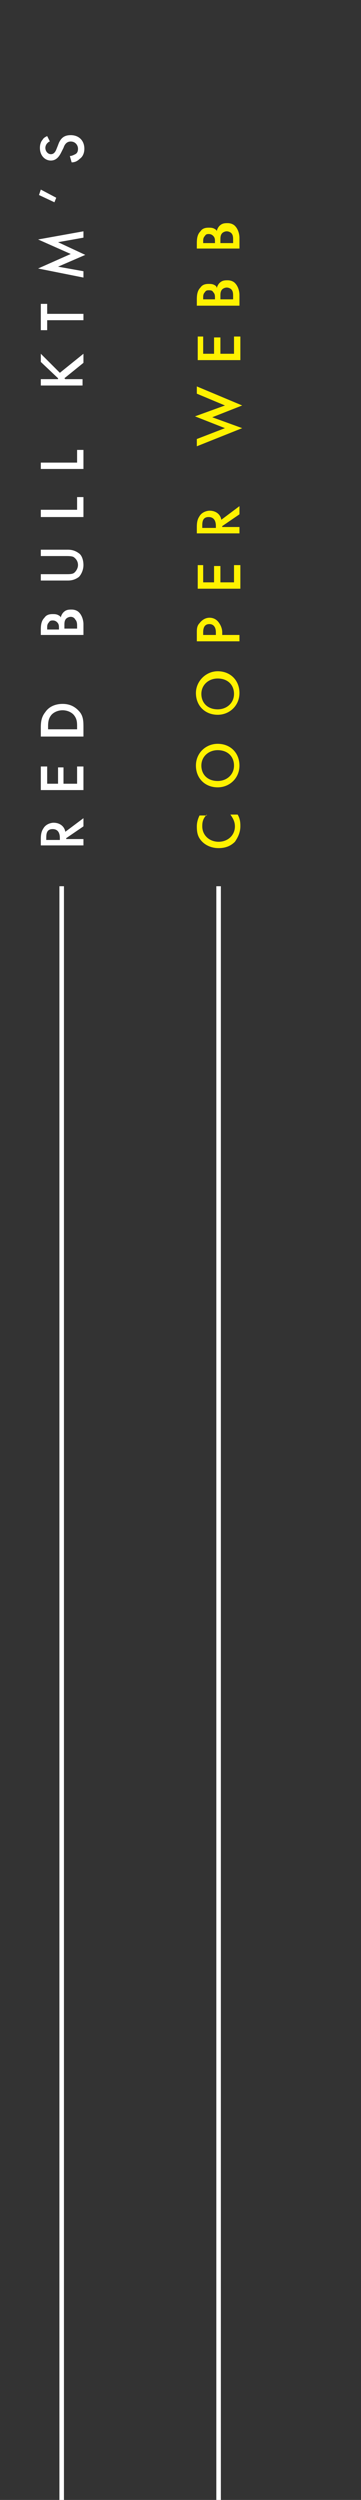 <?xml version="1.0" encoding="utf-8"?>
<svg xmlns="http://www.w3.org/2000/svg" xmlns:xlink="http://www.w3.org/1999/xlink" version="1.1" id="Layer_1" x="0px" y="0px" viewBox="0 0 39.8 275.6" style="enable-background:new 0 0 39.8 275.6;"><rect x="0" y="0" width="39.8" height="275.6" fill="#333333" stroke="none"/> <style type="text/css"> .st0{fill:#FFFFFF;} .st1{fill:none;stroke:#FFFFFF;stroke-width:0.5;stroke-miterlimit:10;} .st2{fill:#FFF200;} </style> <g> <path class="st0" d="M4.5,92.5c0-0.6,0.1-0.9,0.3-1.2c0.3-0.5,0.9-0.6,1.1-0.6c0.7,0,1.2,0.4,1.3,1l2-1.5v0.9l-1.9,1.3v0.1h1.9v0.7 H4.5V92.5z M6.6,92.6v-0.2c0-0.2,0-1-0.8-1c-0.7,0-0.7,0.6-0.7,1v0.2H6.6z"/> <path class="st0" d="M5.2,84.5v1.9h1.2v-1.8H7v1.8h1.5v-1.9h0.7v2.6H4.5v-2.6H5.2z"/> <path class="st0" d="M4.5,80.2c0-0.7,0.1-1.2,0.5-1.7c0.4-0.6,1.1-0.9,1.9-0.9s1.4,0.3,1.9,0.9c0.4,0.5,0.4,1.1,0.4,1.7v1H4.5V80.2 z M8.5,80.4v-0.3c0-0.4,0-0.8-0.3-1.2c-0.2-0.3-0.7-0.6-1.3-0.6c-0.6,0-1.1,0.3-1.3,0.6c-0.3,0.4-0.3,0.9-0.3,1.2v0.3H8.5z"/> <path class="st0" d="M4.5,69.4c0-0.6,0.1-1,0.4-1.3c0.2-0.3,0.5-0.4,0.9-0.4c0.2,0,0.4,0,0.6,0.1c0.2,0.1,0.3,0.2,0.3,0.3 c0-0.1,0.1-0.4,0.3-0.6c0.3-0.3,0.6-0.3,0.9-0.3c0.3,0,0.6,0.1,0.8,0.3c0.4,0.4,0.5,1,0.5,1.3v1.2H4.5V69.4z M6.5,69.4v-0.2 c0-0.2,0-0.4-0.2-0.6c-0.2-0.2-0.4-0.2-0.5-0.2c-0.1,0-0.3,0-0.4,0.2c-0.2,0.2-0.2,0.4-0.2,0.6v0.2H6.5z M8.5,69.4V69 c0-0.2,0-0.5-0.2-0.7C8.2,68.1,8,68,7.8,68c-0.2,0-0.4,0.1-0.5,0.2c-0.2,0.2-0.2,0.5-0.2,0.7v0.4H8.5z"/> <path class="st0" d="M4.5,63.3h2.8c0.3,0,0.6,0,0.8-0.1c0.2-0.1,0.5-0.5,0.5-0.9c0-0.4-0.2-0.7-0.5-0.9c-0.2-0.1-0.6-0.1-0.8-0.1 H4.5v-0.7h3c0.4,0,0.8,0.1,1.2,0.4c0.3,0.2,0.5,0.7,0.5,1.3c0,0.6-0.3,1.1-0.5,1.3C8.3,63.9,7.9,64,7.5,64h-3V63.3z"/> <path class="st0" d="M4.5,56.2h4v-1.4h0.7V57H4.5V56.2z"/> <path class="st0" d="M4.5,51h4v-1.4h0.7v2.1H4.5V51z"/> <path class="st0" d="M6.4,41.7l-1.9-1.8V39l2.1,2.1L9.2,39v1l-2.1,1.7l0.1,0.1h1.9v0.7H4.5v-0.7H6.4z"/> <path class="st0" d="M5.2,34.6h4v0.7h-4v1.1H4.5v-2.9h0.7V34.6z"/> <path class="st0" d="M9.2,30.6l-5-1L7.8,28l-3.6-1.6l5-0.9v0.7l-2.8,0.5l3,1.4l-3,1.3l2.8,0.5V30.6z"/> <path class="st0" d="M4.3,21.5l0.2-0.6l1.7,0.9L6,22.3L4.3,21.5z"/> <path class="st0" d="M5.5,15.6c-0.1,0-0.2,0.1-0.3,0.2c-0.1,0.1-0.2,0.3-0.2,0.5c0,0.4,0.3,0.7,0.6,0.7c0.1,0,0.4,0,0.6-0.5L6.4,16 c0.3-0.9,0.8-1.1,1.4-1.1c0.9,0,1.5,0.6,1.5,1.5c0,0.5-0.2,0.9-0.5,1.1c-0.3,0.3-0.6,0.4-0.9,0.4l-0.2-0.7c0.2,0,0.4-0.1,0.6-0.2 c0.2-0.1,0.3-0.3,0.3-0.6c0-0.4-0.3-0.8-0.8-0.8c-0.5,0-0.7,0.4-0.8,0.7l-0.2,0.4c-0.2,0.4-0.5,1-1.2,1c-0.6,0-1.2-0.5-1.2-1.4 c0-0.5,0.2-0.8,0.3-0.9C4.8,15.2,5,15.1,5.2,15L5.5,15.6z"/> </g> <line class="st1" x1="6.8" y1="97.7" x2="6.8" y2="385.9"/> <g> <path class="st2" d="M22.8,89.8c-0.5,0.5-0.5,1-0.5,1.3c0,1,0.8,1.7,1.8,1.7c1,0,1.8-0.7,1.8-1.7c0-0.6-0.3-1-0.5-1.3h0.8 c0.3,0.5,0.3,1,0.3,1.3c0,0.8-0.4,1.4-0.6,1.7c-0.5,0.5-1.1,0.7-1.8,0.7c-0.9,0-1.5-0.4-1.8-0.7c-0.5-0.5-0.6-1-0.6-1.7 c0-0.4,0.1-0.8,0.3-1.2H22.8z"/> <path class="st2" d="M24,82c1.4,0,2.4,1,2.4,2.4s-1.1,2.4-2.4,2.4c-1.4,0-2.4-1-2.4-2.4S22.7,82,24,82z M24,82.7 c-1,0-1.8,0.7-1.8,1.7s0.7,1.7,1.8,1.7c1,0,1.8-0.7,1.8-1.7S25.1,82.7,24,82.7z"/> <path class="st2" d="M24,74c1.4,0,2.4,1,2.4,2.4c0,1.4-1.1,2.4-2.4,2.4c-1.4,0-2.4-1-2.4-2.4C21.6,75.1,22.7,74,24,74z M24,74.8 c-1,0-1.8,0.7-1.8,1.7c0,1,0.7,1.7,1.8,1.7c1,0,1.8-0.7,1.8-1.7C25.8,75.5,25.1,74.8,24,74.8z"/> <path class="st2" d="M21.7,69.7c0-0.3,0-0.7,0.3-1c0.3-0.4,0.7-0.6,1.1-0.6c0.3,0,0.7,0.1,1,0.5c0.3,0.4,0.4,0.8,0.4,1.1V70h1.9 v0.7h-4.7V69.7z M23.8,70v-0.3c0-0.6-0.3-0.9-0.7-0.9c-0.3,0-0.7,0.1-0.7,0.9V70H23.8z"/> <path class="st2" d="M22.4,62.3v1.9h1.2v-1.8h0.7v1.8h1.5v-1.9h0.7v2.6h-4.7v-2.6H22.4z"/> <path class="st2" d="M21.7,58.1c0-0.6,0.1-0.9,0.3-1.2c0.3-0.5,0.9-0.6,1.1-0.6c0.7,0,1.2,0.4,1.3,1l2-1.5v0.9l-1.9,1.3v0.1h1.9 v0.7h-4.7V58.1z M23.8,58.2V58c0-0.2,0-1-0.8-1c-0.7,0-0.7,0.6-0.7,1v0.2H23.8z"/> <path class="st2" d="M21.7,48.4l3.1-1.2l-3.3-1.3l3.3-1.2l-3.1-1.3v-0.8l5,2.1L23.4,46l3.3,1.2l-5,2V48.4z"/> <path class="st2" d="M22.4,37.1v1.9h1.2v-1.8h0.7v1.8h1.5v-1.9h0.7v2.6h-4.7v-2.6H22.4z"/> <path class="st2" d="M21.7,33c0-0.6,0.1-1,0.4-1.3c0.2-0.3,0.5-0.4,0.9-0.4c0.2,0,0.4,0,0.6,0.1c0.2,0.1,0.3,0.2,0.3,0.4 c0-0.1,0.1-0.4,0.3-0.6c0.3-0.3,0.6-0.3,0.9-0.3c0.3,0,0.6,0.1,0.8,0.3c0.4,0.4,0.5,1,0.5,1.3v1.2h-4.7V33z M23.7,33v-0.2 c0-0.2,0-0.4-0.2-0.6C23.4,32,23.2,32,23,32c-0.1,0-0.3,0-0.4,0.2c-0.2,0.2-0.2,0.4-0.2,0.6V33H23.7z M25.7,33v-0.4 c0-0.2,0-0.5-0.2-0.7c-0.1-0.1-0.3-0.2-0.5-0.2c-0.2,0-0.4,0.1-0.5,0.2c-0.2,0.2-0.2,0.5-0.2,0.7V33H25.7z"/> <path class="st2" d="M21.7,26.8c0-0.6,0.1-1,0.4-1.3c0.2-0.3,0.5-0.4,0.9-0.4c0.2,0,0.4,0,0.6,0.1c0.2,0.1,0.3,0.2,0.3,0.3 c0-0.1,0.1-0.4,0.3-0.6c0.3-0.3,0.6-0.3,0.9-0.3c0.3,0,0.6,0.1,0.8,0.3c0.4,0.4,0.5,1,0.5,1.3v1.2h-4.7V26.8z M23.7,26.8v-0.2 c0-0.2,0-0.4-0.2-0.6c-0.2-0.2-0.4-0.2-0.5-0.2c-0.1,0-0.3,0-0.4,0.2c-0.2,0.2-0.2,0.4-0.2,0.6v0.2H23.7z M25.7,26.8v-0.4 c0-0.2,0-0.5-0.2-0.7c-0.1-0.1-0.3-0.2-0.5-0.2c-0.2,0-0.4,0.1-0.5,0.2c-0.2,0.2-0.2,0.5-0.2,0.7v0.4H25.7z"/> </g> <line class="st1" x1="24.1" y1="97.7" x2="24.1" y2="385.9"/> </svg>